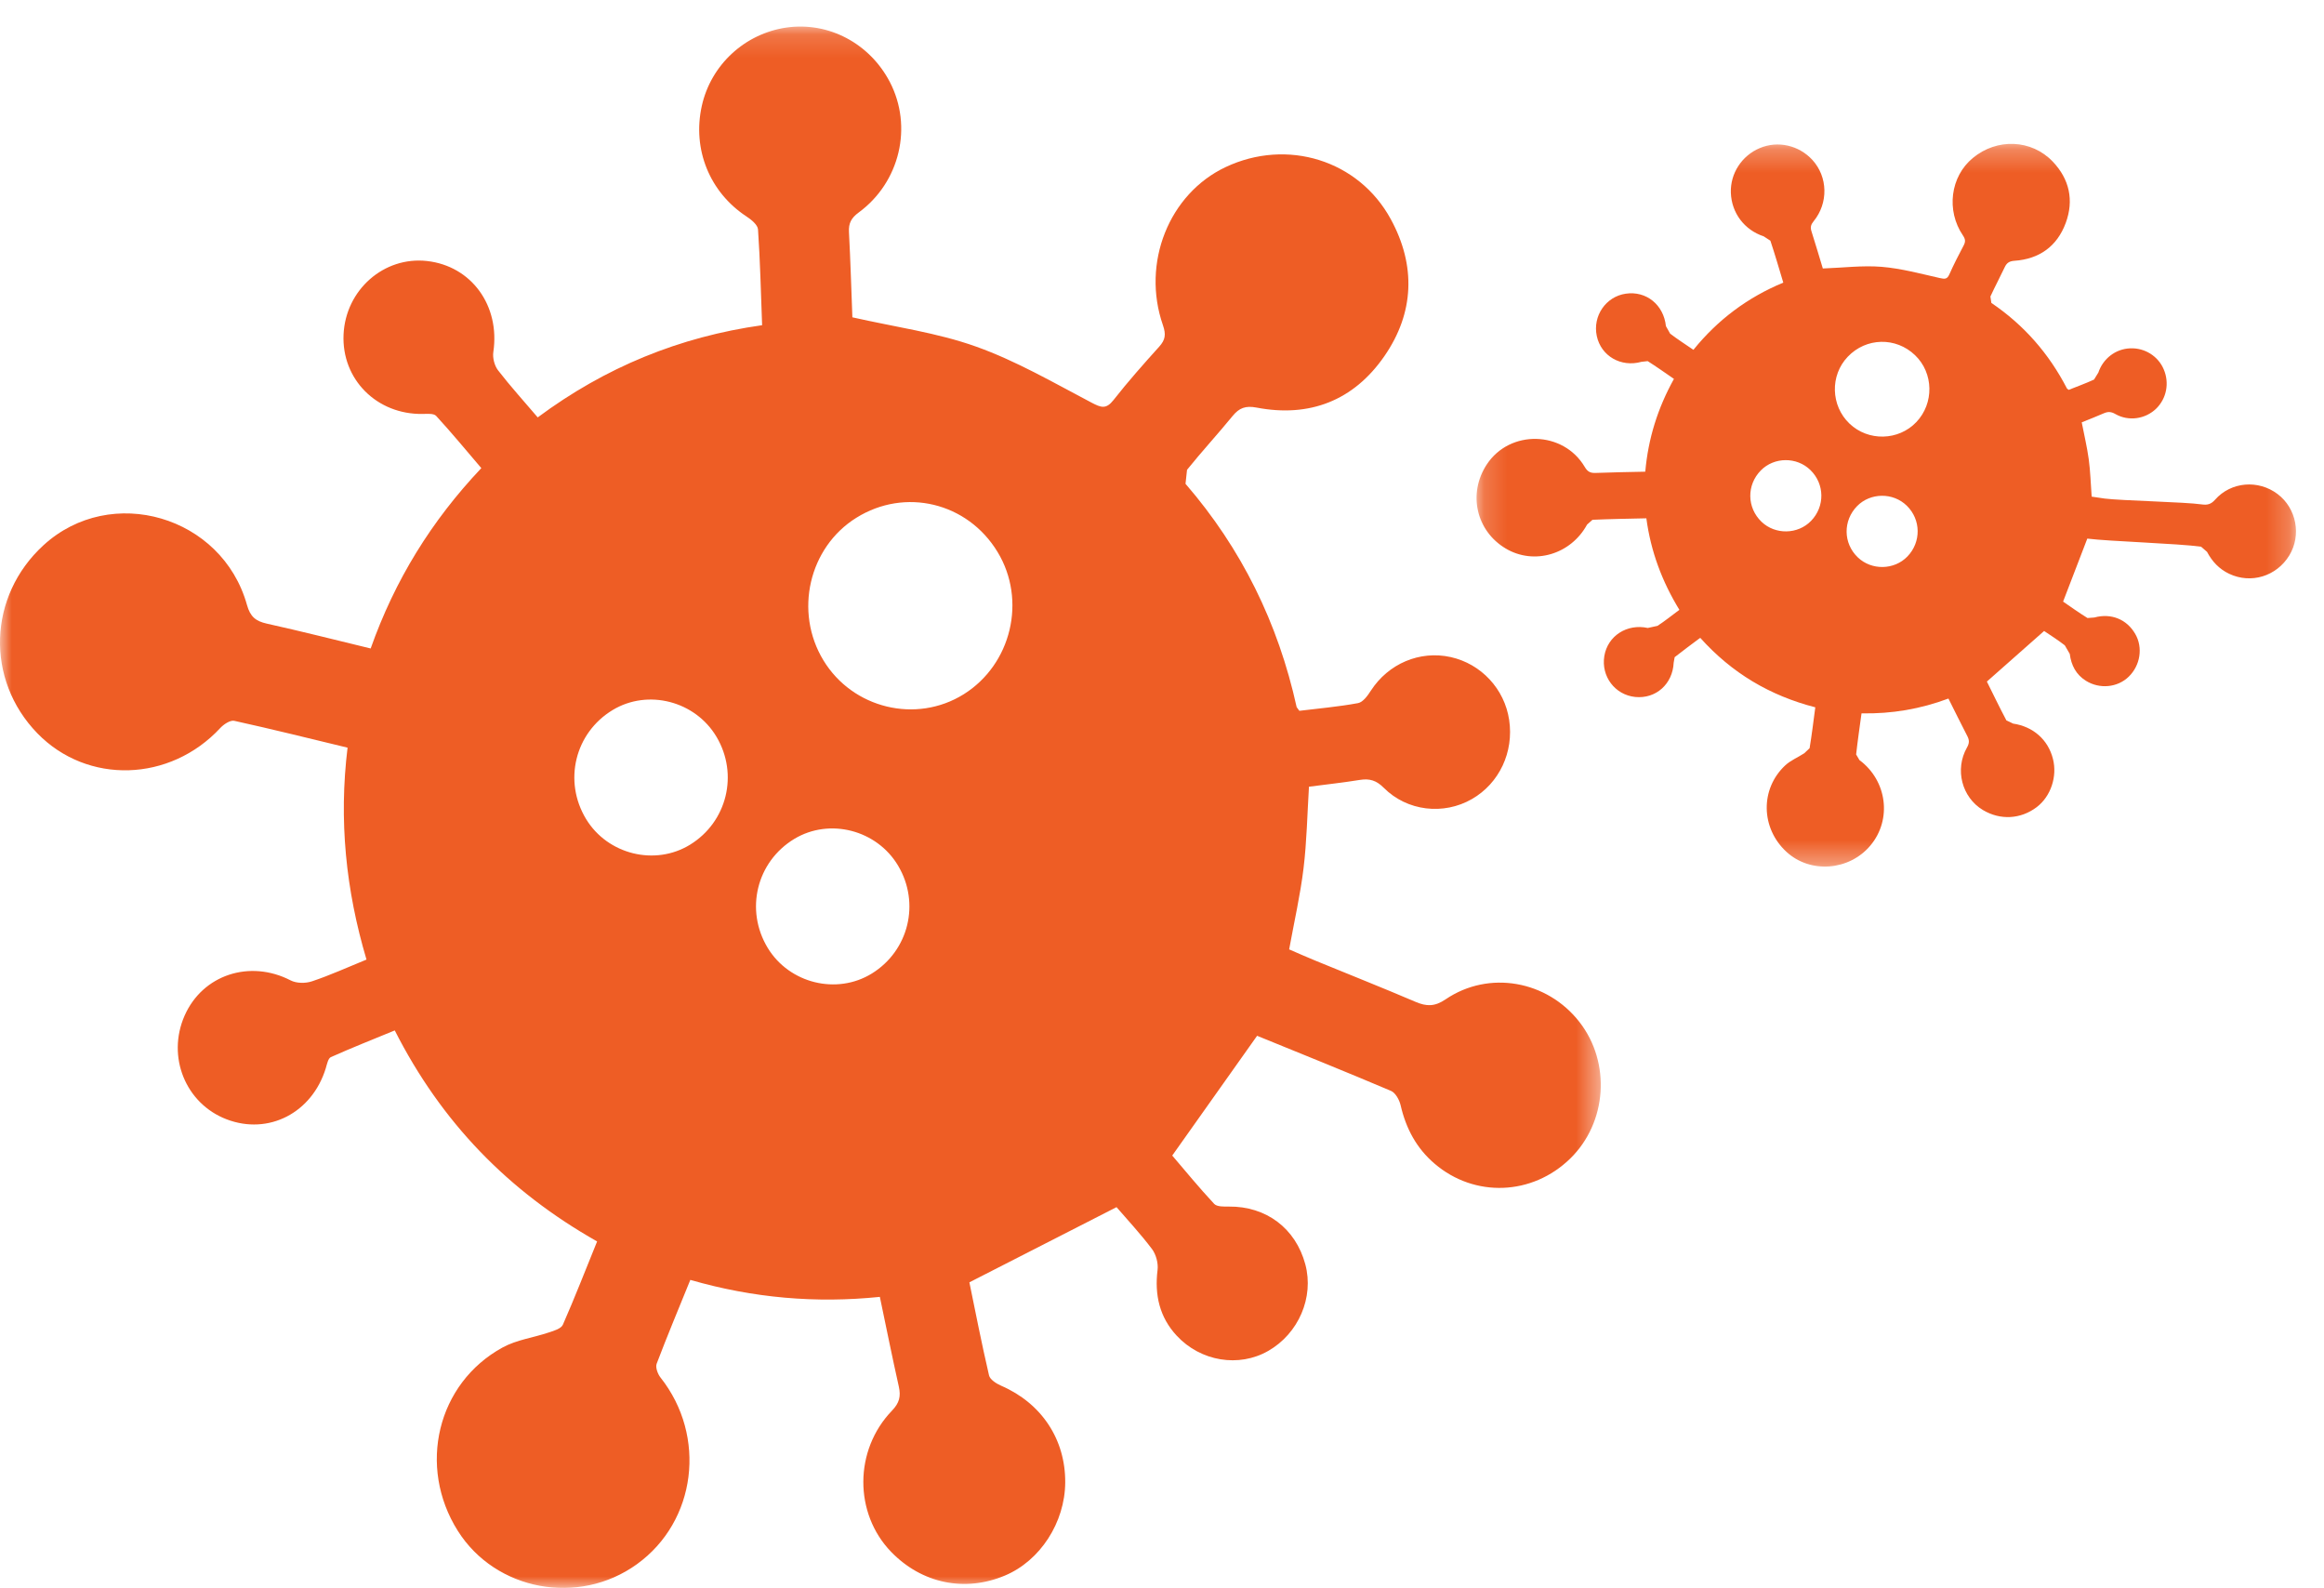 <?xml version="1.0" encoding="UTF-8"?>
<svg width="101px" height="69px" viewBox="0 0 101 69" version="1.1" xmlns="http://www.w3.org/2000/svg" xmlns:xlink="http://www.w3.org/1999/xlink">
    <title>B389356C-7CC7-4A45-89E9-4FBC4BEADCD5</title>
    <defs>
        <polygon id="path-1" points="4.814765e-05 0.154 69.569 0.154 69.569 68 4.814765e-05 68"></polygon>
        <polygon id="path-3" points="1.171 0.251 36.782 0.251 36.782 31.655 1.171 31.655"></polygon>
    </defs>
    <g id="Desktop" stroke="none" stroke-width="1" fill="none" fill-rule="evenodd">
        <g id="3.0-Stay-On-Track---Option-1" transform="translate(-379, -2727)">
            <g id="3.0-Stay-On-Track---Blank" transform="translate(-1043, 0)">
                <g id="module-1" transform="translate(1284, 651)">
                    <g id="info4-extra" transform="translate(16, 2070)">
                        <g id="icn_sick" transform="translate(122, 6)">
                            <g id="Group-3" transform="translate(0, 1)">
                                <mask id="mask-2" fill="white">
                                    <use xlink:href="#path-1"></use>
                                </mask>
                                <g id="Clip-2"></g>
                                <path d="M41.88,29.169 C39.815,30.456 37.056,29.788 35.784,27.691 C34.505,25.585 35.152,22.784 37.216,21.499 C39.335,20.177 42.049,20.832 43.354,22.985 C44.625,25.078 43.958,27.87 41.88,29.169 M37.887,41.304 C36.363,42.242 34.302,41.733 33.364,40.188 C32.367,38.54 32.879,36.445 34.521,35.452 C36.052,34.53 38.107,35.061 39.031,36.616 C40,38.244 39.494,40.314 37.887,41.304 M29.992,35.703 C28.469,36.641 26.407,36.132 25.469,34.587 C24.473,32.94 24.984,30.844 26.627,29.852 C28.157,28.929 30.213,29.459 31.138,31.015 C32.106,32.643 31.599,34.714 29.992,35.703 M68.643,43.41 C67.24,41.606 64.709,41.147 62.828,42.422 C62.353,42.745 61.999,42.739 61.516,42.532 C60.077,41.916 58.619,41.341 57.169,40.744 C56.772,40.582 56.38,40.406 56.026,40.253 C56.25,39.026 56.511,37.887 56.651,36.732 C56.793,35.562 56.813,34.378 56.887,33.185 C57.65,33.085 58.38,33.006 59.104,32.889 C59.523,32.821 59.82,32.913 60.139,33.233 C61.156,34.253 62.74,34.428 63.966,33.723 C65.158,33.04 65.798,31.678 65.587,30.281 C65.385,28.935 64.373,27.849 63.049,27.552 C61.7,27.254 60.337,27.838 59.576,29.013 C59.438,29.229 59.234,29.512 59.021,29.552 C58.168,29.711 57.3,29.784 56.47,29.887 L56.352,29.727 C55.548,26.078 53.956,22.837 51.522,20.023 L51.588,19.414 C52.228,18.619 52.92,17.868 53.565,17.08 C53.857,16.722 54.131,16.62 54.612,16.711 C56.908,17.151 58.824,16.412 60.163,14.478 C61.466,12.595 61.542,10.54 60.443,8.524 C59.043,5.953 55.936,5.002 53.268,6.259 C50.808,7.418 49.598,10.425 50.542,13.135 C50.678,13.529 50.648,13.765 50.379,14.063 C49.697,14.819 49.02,15.583 48.391,16.385 C48.064,16.8 47.845,16.708 47.433,16.493 C45.785,15.627 44.155,14.678 42.415,14.059 C40.719,13.453 38.897,13.21 37.044,12.788 C37,11.646 36.963,10.367 36.896,9.089 C36.873,8.696 36.998,8.469 37.318,8.234 C39.118,6.913 39.678,4.491 38.669,2.557 C37.791,0.879 36.006,-0.062 34.187,0.196 C32.369,0.456 30.893,1.819 30.499,3.607 C30.082,5.494 30.844,7.355 32.439,8.404 C32.647,8.54 32.929,8.767 32.943,8.97 C33.037,10.336 33.067,11.71 33.121,13.131 C29.528,13.637 26.305,14.957 23.369,17.137 C22.77,16.433 22.179,15.783 21.644,15.09 C21.49,14.89 21.402,14.549 21.44,14.297 C21.74,12.288 20.496,10.56 18.559,10.342 C16.686,10.132 15.021,11.595 14.931,13.532 C14.84,15.485 16.377,17.021 18.373,16.987 C18.571,16.984 18.85,16.958 18.955,17.072 C19.623,17.799 20.253,18.562 20.918,19.341 C18.748,21.635 17.162,24.205 16.109,27.178 C14.586,26.81 13.095,26.43 11.594,26.098 C11.116,25.991 10.877,25.801 10.734,25.288 C9.655,21.417 4.818,20.009 1.89,22.692 C-0.522,24.9 -0.641,28.53 1.622,30.862 C3.797,33.1 7.39,32.989 9.576,30.631 C9.727,30.47 10.008,30.284 10.182,30.322 C11.819,30.682 13.446,31.088 15.105,31.488 C14.72,34.636 15.029,37.675 15.928,40.696 C15.096,41.036 14.342,41.379 13.562,41.64 C13.282,41.736 12.886,41.733 12.629,41.6 C10.858,40.685 8.805,41.353 8.021,43.136 C7.239,44.918 8.064,46.954 9.847,47.637 C11.67,48.335 13.562,47.36 14.158,45.419 C14.21,45.246 14.259,44.989 14.379,44.935 C15.293,44.527 16.225,44.158 17.156,43.775 C19.186,47.777 22.1,50.766 25.95,52.944 C25.44,54.2 24.976,55.393 24.462,56.563 C24.387,56.733 24.078,56.826 23.859,56.897 C23.188,57.124 22.452,57.217 21.842,57.552 C18.994,59.11 18.136,62.73 19.897,65.521 C21.539,68.123 25.148,68.796 27.68,66.969 C30.266,65.105 30.725,61.407 28.705,58.857 C28.584,58.704 28.479,58.418 28.537,58.26 C28.998,57.046 29.5,55.848 30.001,54.615 C32.731,55.404 35.46,55.639 38.238,55.353 C38.521,56.704 38.778,57.982 39.063,59.254 C39.156,59.674 39.09,59.959 38.765,60.297 C37.109,62.014 37.114,64.765 38.727,66.431 C40.057,67.807 41.927,68.196 43.674,67.462 C45.205,66.821 46.282,65.158 46.294,63.421 C46.308,61.54 45.26,59.971 43.511,59.214 C43.304,59.124 43.024,58.948 42.982,58.761 C42.657,57.362 42.382,55.95 42.129,54.721 C44.301,53.612 46.361,52.559 48.524,51.454 C48.967,51.969 49.551,52.593 50.064,53.273 C50.24,53.506 50.344,53.89 50.307,54.183 C50.172,55.271 50.395,56.236 51.135,57.035 C52.182,58.166 53.847,58.429 55.117,57.701 C56.438,56.945 57.112,55.373 56.729,53.941 C56.309,52.374 55.028,51.412 53.404,51.429 C53.188,51.431 52.888,51.44 52.768,51.312 C52.11,50.606 51.497,49.859 50.945,49.212 C52.205,47.433 53.404,45.742 54.633,44.008 C56.537,44.784 58.502,45.574 60.451,46.402 C60.646,46.484 60.815,46.79 60.87,47.025 C61.102,48.036 61.56,48.895 62.349,49.567 C64.083,51.049 66.591,50.955 68.244,49.34 C69.843,47.777 70.018,45.176 68.643,43.41" id="Fill-1" fill="#EE5D25" mask="url(#mask-2)"></path>
                            </g>
                            <g id="Group-6" transform="translate(63, 6)">
                                <mask id="mask-4" fill="white">
                                    <use xlink:href="#path-3"></use>
                                </mask>
                                <g id="Clip-5"></g>
                                <path d="M17.378,12.407 C16.561,11.626 16.527,10.311 17.304,9.5 C18.1,8.665 19.392,8.634 20.227,9.434 C21.037,10.21 21.061,11.524 20.282,12.342 C19.505,13.156 18.192,13.184 17.378,12.407 M19.895,18.181 C19.321,18.775 18.337,18.792 17.739,18.219 C17.102,17.61 17.09,16.622 17.71,15.99 C18.289,15.402 19.271,15.392 19.867,15.973 C20.488,16.578 20.5,17.555 19.895,18.181 M15.709,16.633 C15.135,17.227 14.151,17.245 13.554,16.672 C12.916,16.058 12.903,15.074 13.524,14.442 C14.103,13.852 15.086,13.844 15.68,14.425 C16.302,15.031 16.316,16.007 15.709,16.633 M35.983,15.467 C35.146,14.835 33.958,14.928 33.264,15.716 C33.088,15.914 32.928,15.952 32.688,15.918 C31.972,15.813 29.19,15.755 28.471,15.664 C28.274,15.638 28.079,15.606 27.903,15.58 C27.86,15.01 27.847,14.475 27.775,13.949 C27.702,13.415 27.574,12.887 27.471,12.352 C27.799,12.218 28.119,12.096 28.43,11.959 C28.61,11.88 28.752,11.886 28.933,11.991 C29.506,12.32 30.236,12.212 30.706,11.757 C31.16,11.313 31.289,10.637 31.032,10.042 C30.786,9.471 30.207,9.11 29.579,9.136 C28.941,9.16 28.398,9.581 28.193,10.19 L28.006,10.493 C27.643,10.661 27.261,10.798 26.903,10.941 L26.831,10.885 C26.048,9.366 24.96,8.121 23.543,7.162 L23.502,6.884 C23.698,6.457 23.92,6.044 24.12,5.619 C24.209,5.427 24.319,5.348 24.545,5.332 C25.626,5.258 26.4,4.704 26.775,3.69 C27.14,2.705 26.938,1.786 26.213,1.023 C25.287,0.052 23.785,-0.006 22.735,0.868 C21.765,1.669 21.57,3.143 22.308,4.231 C22.414,4.388 22.428,4.497 22.343,4.659 C22.124,5.075 21.908,5.492 21.719,5.92 C21.622,6.143 21.513,6.128 21.303,6.082 C20.464,5.893 19.625,5.664 18.772,5.594 C17.942,5.527 17.097,5.636 16.219,5.666 C16.067,5.166 15.902,4.605 15.725,4.048 C15.67,3.876 15.699,3.761 15.816,3.618 C16.468,2.823 16.439,1.686 15.764,0.947 C15.176,0.311 14.267,0.104 13.483,0.433 C12.697,0.761 12.194,1.538 12.222,2.376 C12.254,3.258 12.812,3.993 13.648,4.269 L13.94,4.459 C14.139,5.053 14.312,5.657 14.501,6.28 C12.949,6.926 11.657,7.889 10.595,9.201 C10.243,8.959 9.904,8.743 9.584,8.499 L9.4,8.171 C9.303,7.246 8.546,6.629 7.653,6.762 C6.788,6.888 6.211,7.732 6.395,8.599 C6.58,9.472 7.447,9.972 8.337,9.722 L8.608,9.692 C8.991,9.934 9.362,10.198 9.749,10.464 C9.044,11.735 8.629,13.058 8.503,14.496 C7.776,14.513 7.065,14.522 6.354,14.55 C6.127,14.56 5.998,14.504 5.875,14.294 C4.943,12.708 2.613,12.656 1.611,14.187 C0.786,15.447 1.152,17.069 2.437,17.834 C3.669,18.567 5.267,18.094 5.974,16.794 L6.209,16.586 C6.985,16.552 7.761,16.54 8.55,16.522 C8.742,17.96 9.233,19.268 9.985,20.499 C9.651,20.747 9.353,20.988 9.034,21.195 L8.611,21.287 C7.711,21.09 6.868,21.628 6.723,22.509 C6.579,23.389 7.184,24.192 8.062,24.285 C8.961,24.378 9.695,23.725 9.737,22.795 L9.78,22.556 C10.143,22.268 10.519,21.995 10.891,21.715 C12.264,23.246 13.916,24.226 15.892,24.735 C15.81,25.352 15.74,25.934 15.644,26.512 L15.413,26.731 C15.138,26.911 14.819,27.039 14.585,27.258 C13.489,28.282 13.522,29.984 14.635,31.012 C15.671,31.97 17.366,31.842 18.29,30.736 C19.233,29.607 19.012,27.917 17.81,27.027 L17.667,26.783 C17.732,26.192 17.819,25.602 17.901,24.997 C19.214,25.024 20.465,24.808 21.678,24.354 C21.961,24.918 22.224,25.454 22.498,25.983 C22.589,26.158 22.592,26.291 22.486,26.478 C21.941,27.434 22.262,28.65 23.177,29.198 C23.933,29.649 24.816,29.6 25.515,29.072 C26.126,28.607 26.416,27.743 26.22,26.975 C26.01,26.141 25.358,25.57 24.487,25.442 L24.197,25.303 C23.89,24.723 23.604,24.13 23.349,23.616 C24.192,22.87 24.995,22.161 25.836,21.418 C26.094,21.593 26.428,21.802 26.735,22.041 L26.951,22.414 C27.015,22.912 27.226,23.313 27.65,23.58 C28.251,23.956 29.028,23.876 29.512,23.405 C30.017,22.916 30.139,22.141 29.8,21.552 C29.432,20.907 28.746,20.633 28.02,20.832 L27.722,20.855 C27.345,20.621 26.983,20.363 26.661,20.141 C27.02,19.207 27.362,18.317 27.713,17.404 C28.655,17.524 31.689,17.617 32.659,17.756 L32.917,17.98 C33.139,18.4 33.443,18.725 33.875,18.931 C34.823,19.383 35.936,19.045 36.491,18.137 C37.027,17.258 36.804,16.086 35.983,15.467" id="Fill-4" fill="#EE5D25" mask="url(#mask-4)"></path>
                            </g>
                        </g>
                    </g>
                </g>
            </g>
        </g>
    </g>
</svg>